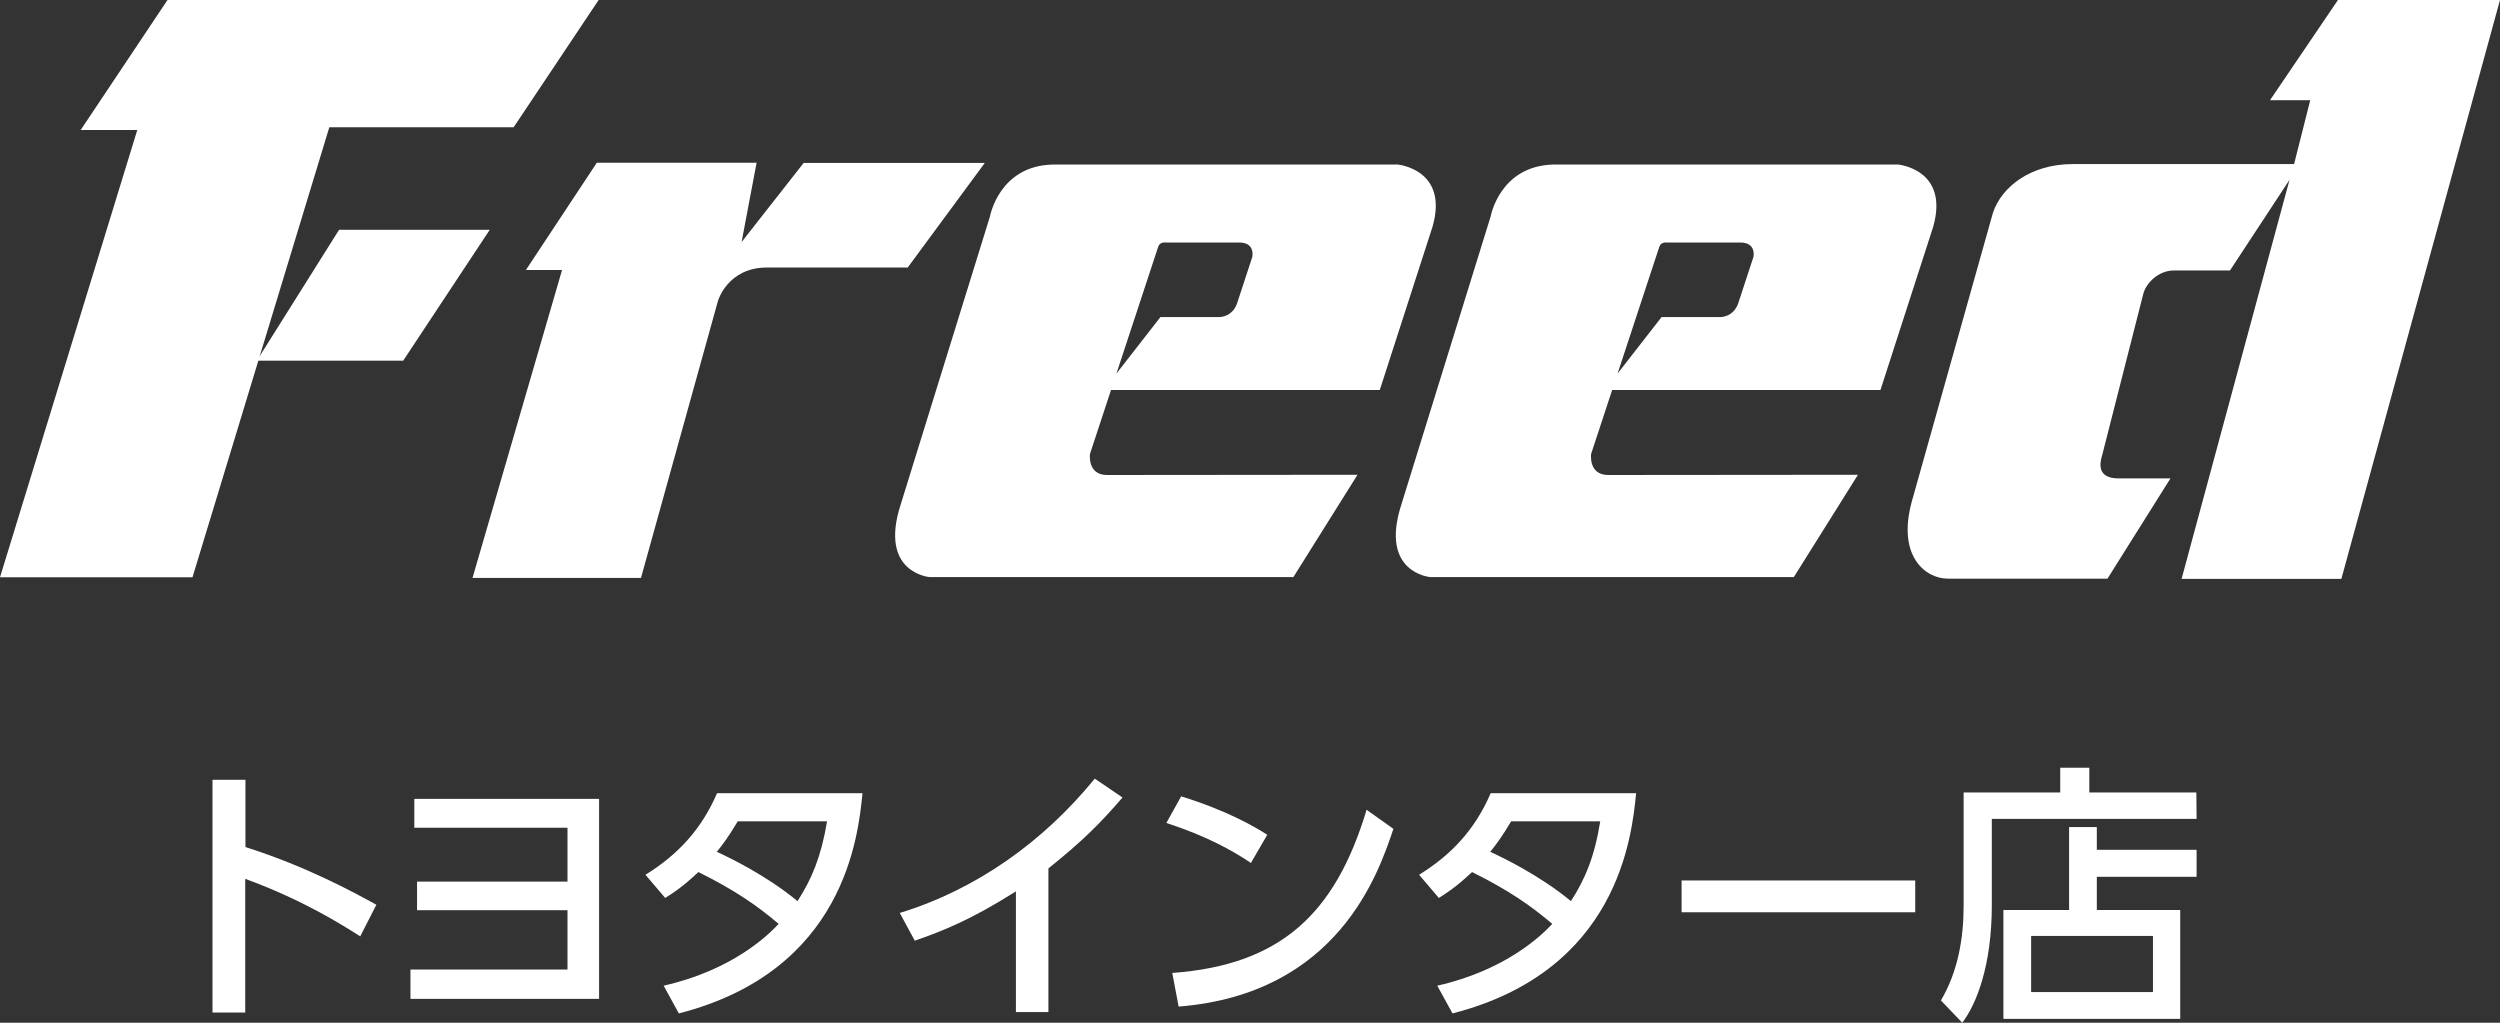 <?xml version="1.0" encoding="utf-8"?>
<!-- Generator: Adobe Illustrator 24.0.0, SVG Export Plug-In . SVG Version: 6.00 Build 0)  -->
<svg version="1.1" id="レイヤー_1" xmlns="http://www.w3.org/2000/svg" xmlns:xlink="http://www.w3.org/1999/xlink" x="0px"
	 y="0px" viewBox="0 0 110 45" style="enable-background:new 0 0 110 45;" xml:space="preserve" width="110" height="45">
<rect x="0" y="0" width="110" height="45" fill="#333333" stroke="none"/>
<style type="text/css">
	.st0{fill:#FFFFFF;}
</style>
<g>
	<path class="st0" d="M15.85,41.2c-0.79-0.5-2.49-1.59-5.06-2.53v5.88H9.35V34.31h1.45v2.96c2.67,0.85,4.73,1.97,5.76,2.54
		L15.85,41.2z"/>
	<path class="st0" d="M18.35,40.04v-1.25h6.62v-2.37h-6.74v-1.27h8.13v8.8h-8.3v-1.29h6.91v-2.61h-6.62
		C18.35,40.05,18.35,40.04,18.35,40.04z"/>
	<path class="st0" d="M28.4,38.49c1.44-0.89,2.47-2.01,3.15-3.59h6.4c-0.19,1.91-0.79,7.82-8.08,9.69l-0.67-1.22
		c3.02-0.68,4.61-2.23,5.06-2.72c-0.98-0.83-1.94-1.49-3.53-2.28c-0.34,0.31-0.68,0.65-1.46,1.14L28.4,38.49z M32.46,36.14
		c-0.43,0.72-0.67,1.03-0.92,1.34c0.52,0.24,2.16,1.02,3.55,2.17c0.61-0.94,1.04-1.94,1.3-3.51H32.46z"/>
	<path class="st0" d="M46.13,44.53h-1.43v-5.31c-1.97,1.25-3.24,1.75-4.45,2.17l-0.66-1.22c3.39-1.04,6.33-3.15,8.58-5.91l1.22,0.83
		c-0.95,1.1-1.7,1.87-3.26,3.12V44.53z"/>
	<path class="st0" d="M55.04,37.97c-0.77-0.52-1.93-1.18-3.72-1.76l0.65-1.17c2.01,0.62,3.21,1.32,3.79,1.69L55.04,37.97z
		 M51.58,42.81c4.76-0.35,7.17-2.59,8.55-7.18l1.18,0.84c-0.65,1.93-2.42,7.26-9.45,7.82L51.58,42.81z"/>
	<path class="st0" d="M62.44,38.49c1.44-0.89,2.47-2.01,3.15-3.59h6.4c-0.19,1.91-0.79,7.82-8.08,9.69l-0.67-1.22
		c3.02-0.68,4.61-2.23,5.06-2.72c-0.98-0.83-1.94-1.49-3.53-2.28c-0.34,0.31-0.68,0.65-1.46,1.14L62.44,38.49z M66.49,36.14
		c-0.43,0.72-0.67,1.03-0.92,1.34c0.52,0.24,2.16,1.02,3.55,2.17c0.61-0.94,1.04-1.94,1.29-3.51H66.49z"/>
	<path class="st0" d="M84.27,38.74v1.4H73.99v-1.4H84.27z"/>
	<path class="st0" d="M96.65,36.03h-9.01v3.8c0,2.65-0.67,4.34-1.3,5.17l-0.94-0.98c0.74-1.25,1-2.71,1-4.16v-4.99h4.25v-1.09h1.28
		v1.09h4.71L96.65,36.03L96.65,36.03z M91.04,40.04v-3.65h1.22v1h4.39v1.19h-4.39v1.46h3.67v4.79h-7.78v-4.79H91.04z M94.73,41.18
		h-5.36v2.47h5.36V41.18z"/>
</g>
<g>
	<polygon class="st0" points="7.37,0 3.55,5.72 6.04,5.72 0,25.4 8.47,25.4 14.49,5.6 22.6,5.6 26.34,0 	"/>
	<polygon class="st0" points="14.92,10.11 11.3,15.87 17.74,15.87 21.55,10.11 	"/>
	<path class="st0" d="M28.2,25.44l3.39-12.2c0,0,0.42-1.47,2.16-1.47h6.19l3.39-4.6h-7.97l-2.73,3.48l0.66-3.49h-7.03l-3.12,4.72
		h1.59l-3.94,13.55h7.42C28.2,25.43,28.2,25.44,28.2,25.44z"/>
	<path class="st0" d="M59.73,20.89l-2.82,4.5H40.89c0,0-2.23-0.19-1.26-3.19l3.93-12.68c0,0,0.4-2.23,2.77-2.28H61.5
		c0,0,2.26,0.21,1.53,2.74l-2.32,7.18H48.56l2.5-3.21h2.61c0,0,0.55,0,0.76-0.6l0.67-2.04c0,0,0.15-0.64-0.58-0.64h-3.22
		c0,0-0.27-0.04-0.34,0.19l-3,9.11c0,0-0.13,0.93,0.75,0.93L59.73,20.89L59.73,20.89z"/>
	<path class="st0" d="M81.75,20.89l-2.82,4.5H62.92c0,0-2.23-0.19-1.26-3.19l3.93-12.68c0,0,0.4-2.23,2.77-2.28h15.16
		c0,0,2.26,0.21,1.54,2.74l-2.32,7.18H70.61l2.5-3.21h2.61c0,0,0.55,0,0.76-0.6l0.67-2.04c0,0,0.15-0.64-0.58-0.64h-3.22
		c0,0-0.27-0.04-0.34,0.19l-3,9.11c0,0-0.13,0.93,0.75,0.93L81.75,20.89L81.75,20.89z"/>
	<path class="st0" d="M101.65,4.41h-1.77L102.87,0H110l-6.98,25.47h-7.03l4.75-17.56l-2.62,3.99h-2.47c-0.66,0-1.23,0.54-1.35,1.05
		l-1.81,7.1c-0.12,0.39-0.19,1,0.73,1h2.28l-2.77,4.41H85.7c-0.96,0-2.23-0.96-1.59-3.36l3.58-12.74c0.39-1.15,1.66-2.13,3.48-2.14
		h9.77L101.65,4.41z"/>
</g>
</svg>

